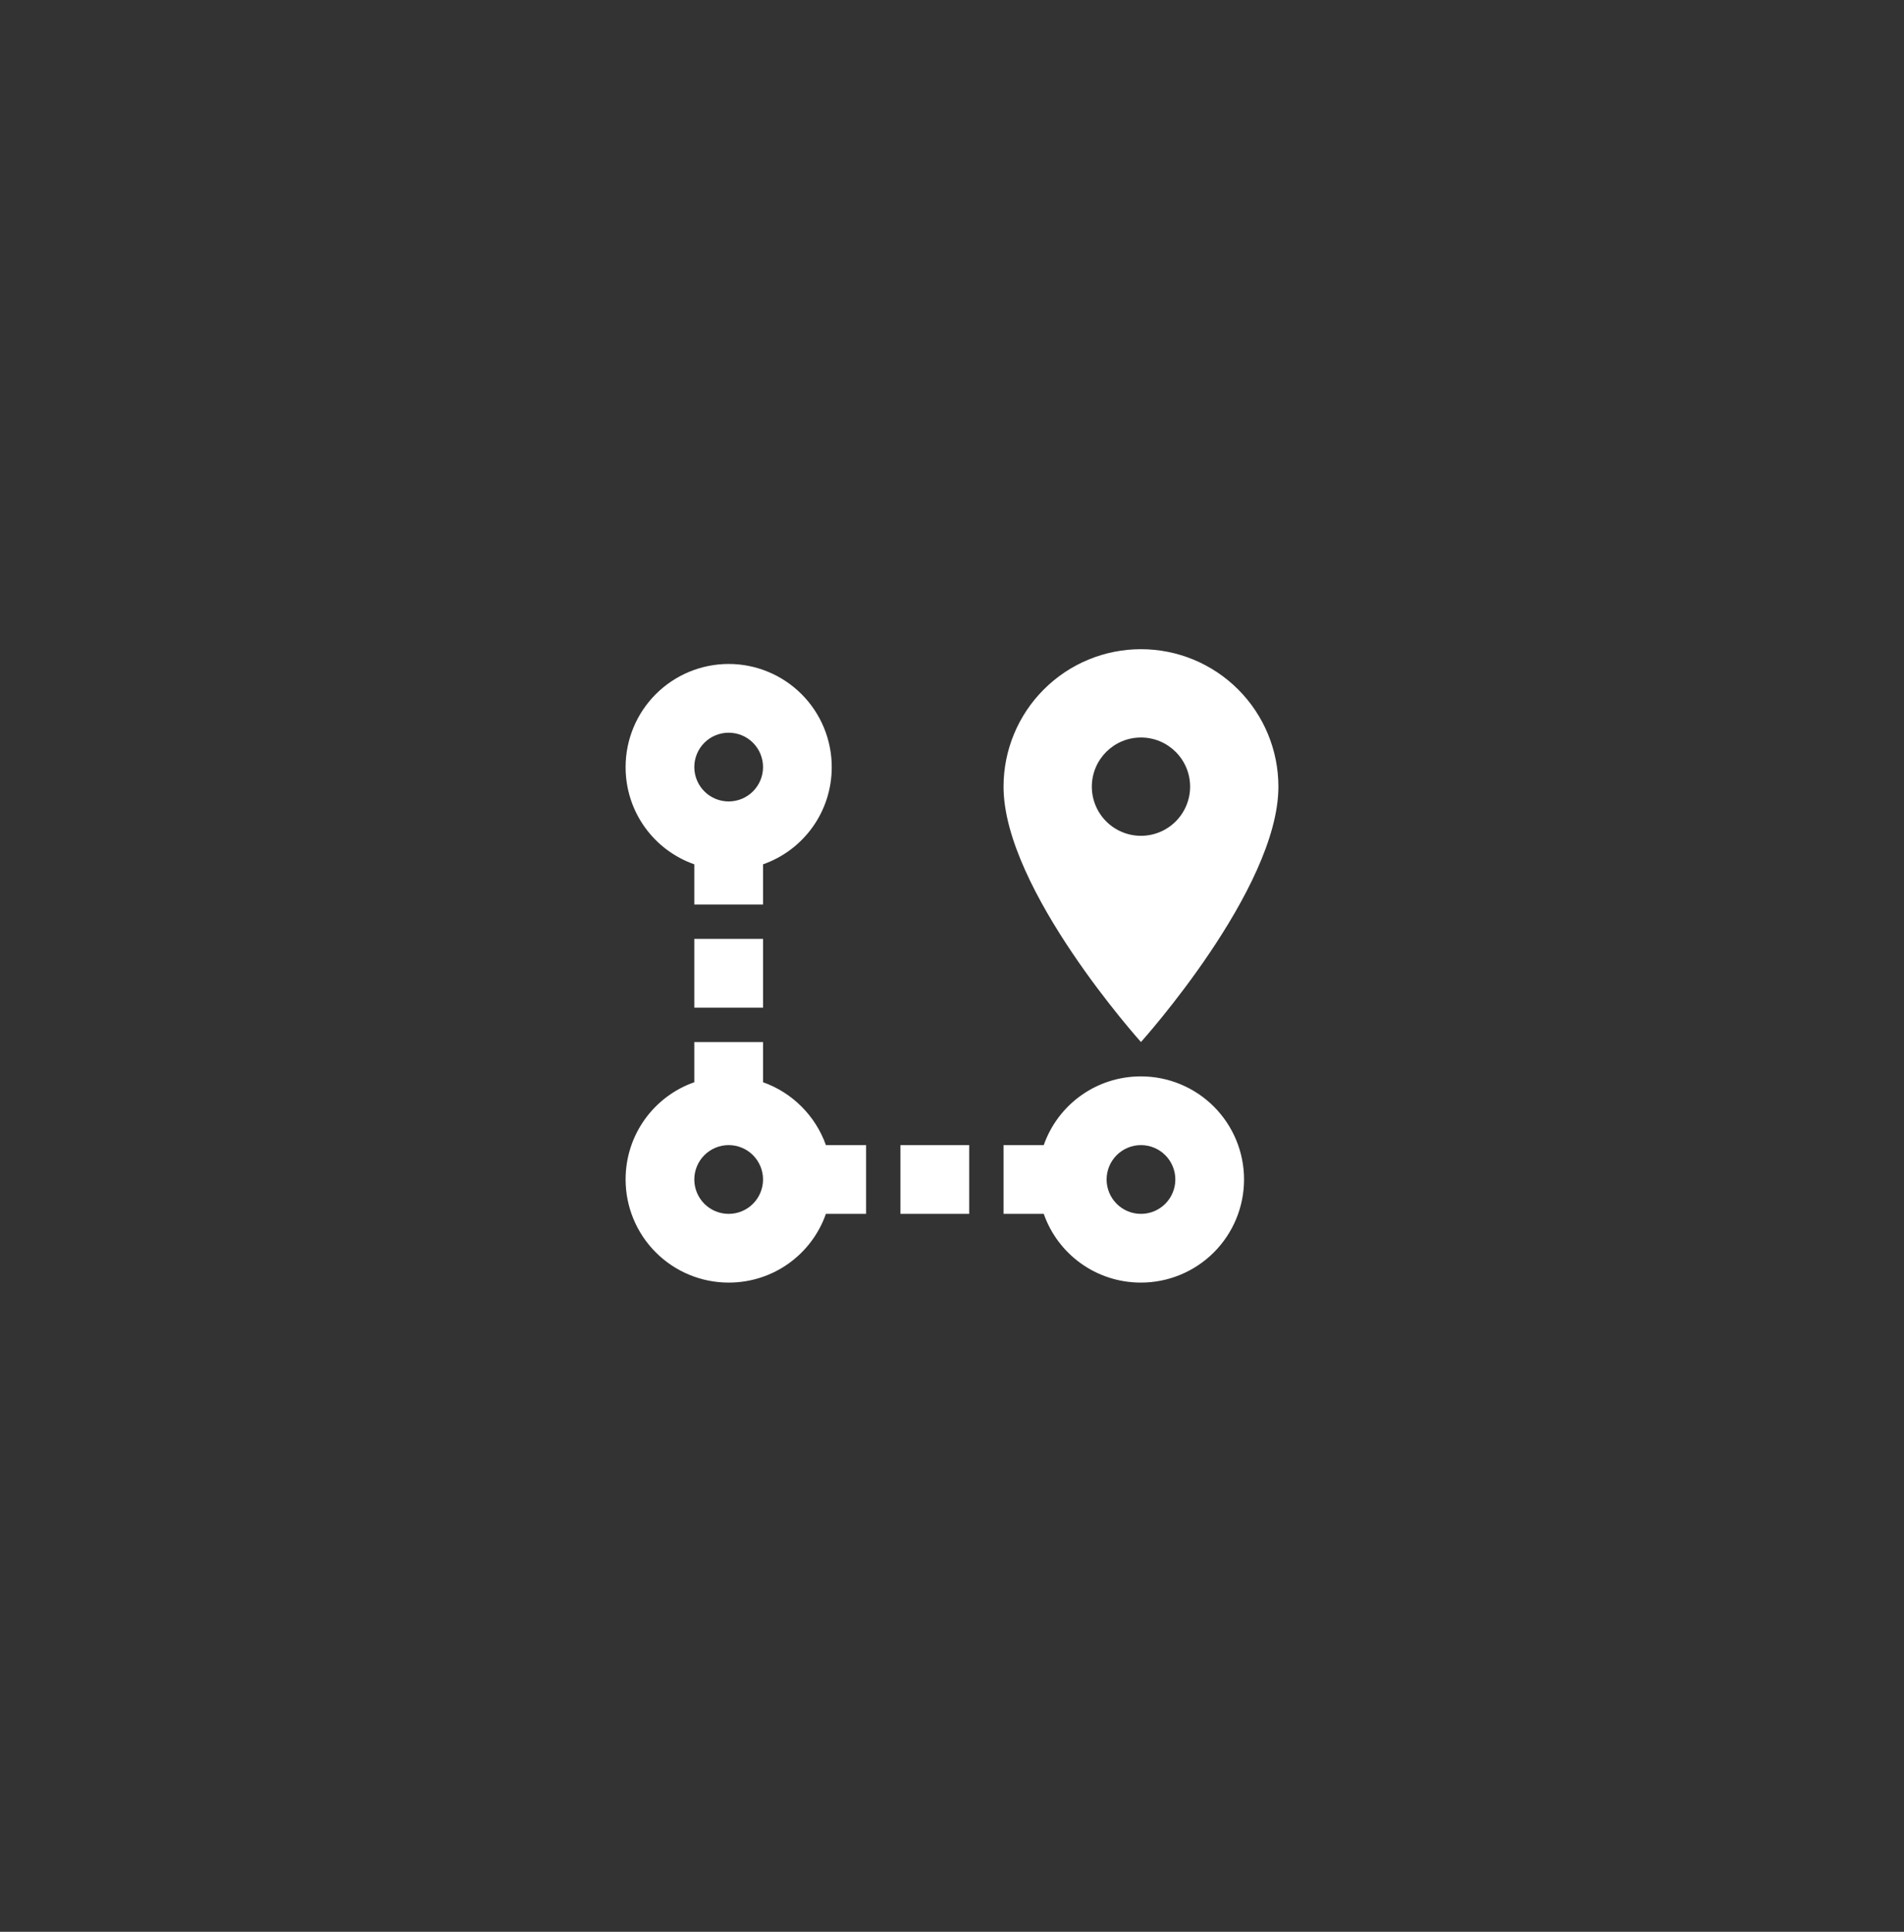 <svg width="70" height="71" viewBox="0 0 70 71" fill="none" xmlns="http://www.w3.org/2000/svg">
    <rect x="0" y="0" width="70" height="71" fill="#333333" stroke="none"/>
    <path d="M41.947 39.561C42.952 39.561 43.916 39.96 44.627 40.671C45.338 41.382 45.737 42.346 45.737 43.35C45.737 44.355 45.338 45.319 44.627 46.03C43.916 46.741 42.952 47.14 41.947 47.14C40.293 47.14 38.891 46.092 38.373 44.614H36.895V42.087H38.373C38.891 40.609 40.293 39.561 41.947 39.561ZM41.947 42.087C41.612 42.087 41.291 42.22 41.054 42.457C40.817 42.694 40.684 43.016 40.684 43.35C40.684 43.685 40.817 44.007 41.054 44.244C41.291 44.481 41.612 44.614 41.947 44.614C42.282 44.614 42.604 44.481 42.841 44.244C43.077 44.007 43.211 43.685 43.211 43.35C43.211 43.016 43.077 42.694 42.841 42.457C42.604 42.22 42.282 42.087 41.947 42.087ZM41.947 30.719C42.426 30.719 42.886 30.529 43.225 30.19C43.563 29.851 43.754 29.392 43.754 28.913C43.754 27.915 42.945 27.106 41.947 27.106C40.95 27.106 40.141 27.915 40.141 28.913C40.141 29.392 40.331 29.851 40.67 30.19C41.009 30.529 41.468 30.719 41.947 30.719ZM41.947 23.86C43.287 23.86 44.573 24.392 45.52 25.34C46.468 26.287 47 27.573 47 28.913C47 32.69 41.947 38.298 41.947 38.298C41.947 38.298 36.895 32.69 36.895 28.913C36.895 27.573 37.427 26.287 38.375 25.34C39.322 24.392 40.607 23.86 41.947 23.86ZM30.364 42.087H31.842V44.614H30.364C29.846 46.092 28.444 47.14 26.79 47.14C25.784 47.14 24.821 46.741 24.11 46.03C23.399 45.319 23 44.355 23 43.35C23 41.696 24.048 40.294 25.526 39.776V38.298H28.053V39.776C29.126 40.155 29.985 41.014 30.364 42.087ZM26.79 42.087C26.454 42.087 26.133 42.22 25.896 42.457C25.659 42.694 25.526 43.016 25.526 43.35C25.526 43.685 25.659 44.007 25.896 44.244C26.133 44.481 26.454 44.614 26.79 44.614C27.125 44.614 27.446 44.481 27.683 44.244C27.919 44.007 28.053 43.685 28.053 43.35C28.053 43.016 27.919 42.694 27.683 42.457C27.446 42.22 27.125 42.087 26.79 42.087ZM26.79 24.403C27.794 24.403 28.758 24.802 29.469 25.513C30.18 26.224 30.579 27.188 30.579 28.193C30.579 29.847 29.53 31.25 28.053 31.767V33.245H25.526V31.767C24.048 31.25 23 29.847 23 28.193C23 27.188 23.399 26.224 24.11 25.513C24.821 24.802 25.784 24.403 26.79 24.403ZM26.79 26.93C26.454 26.93 26.133 27.062 25.896 27.299C25.659 27.536 25.526 27.858 25.526 28.193C25.526 28.528 25.659 28.849 25.896 29.086C26.133 29.323 26.454 29.456 26.79 29.456C27.125 29.456 27.446 29.323 27.683 29.086C27.919 28.849 28.053 28.528 28.053 28.193C28.053 27.858 27.919 27.536 27.683 27.299C27.446 27.062 27.125 26.93 26.79 26.93ZM33.105 44.614V42.087H35.632V44.614H33.105ZM28.053 37.035H25.526V34.508H28.053V37.035Z" fill="white"/>
</svg>
